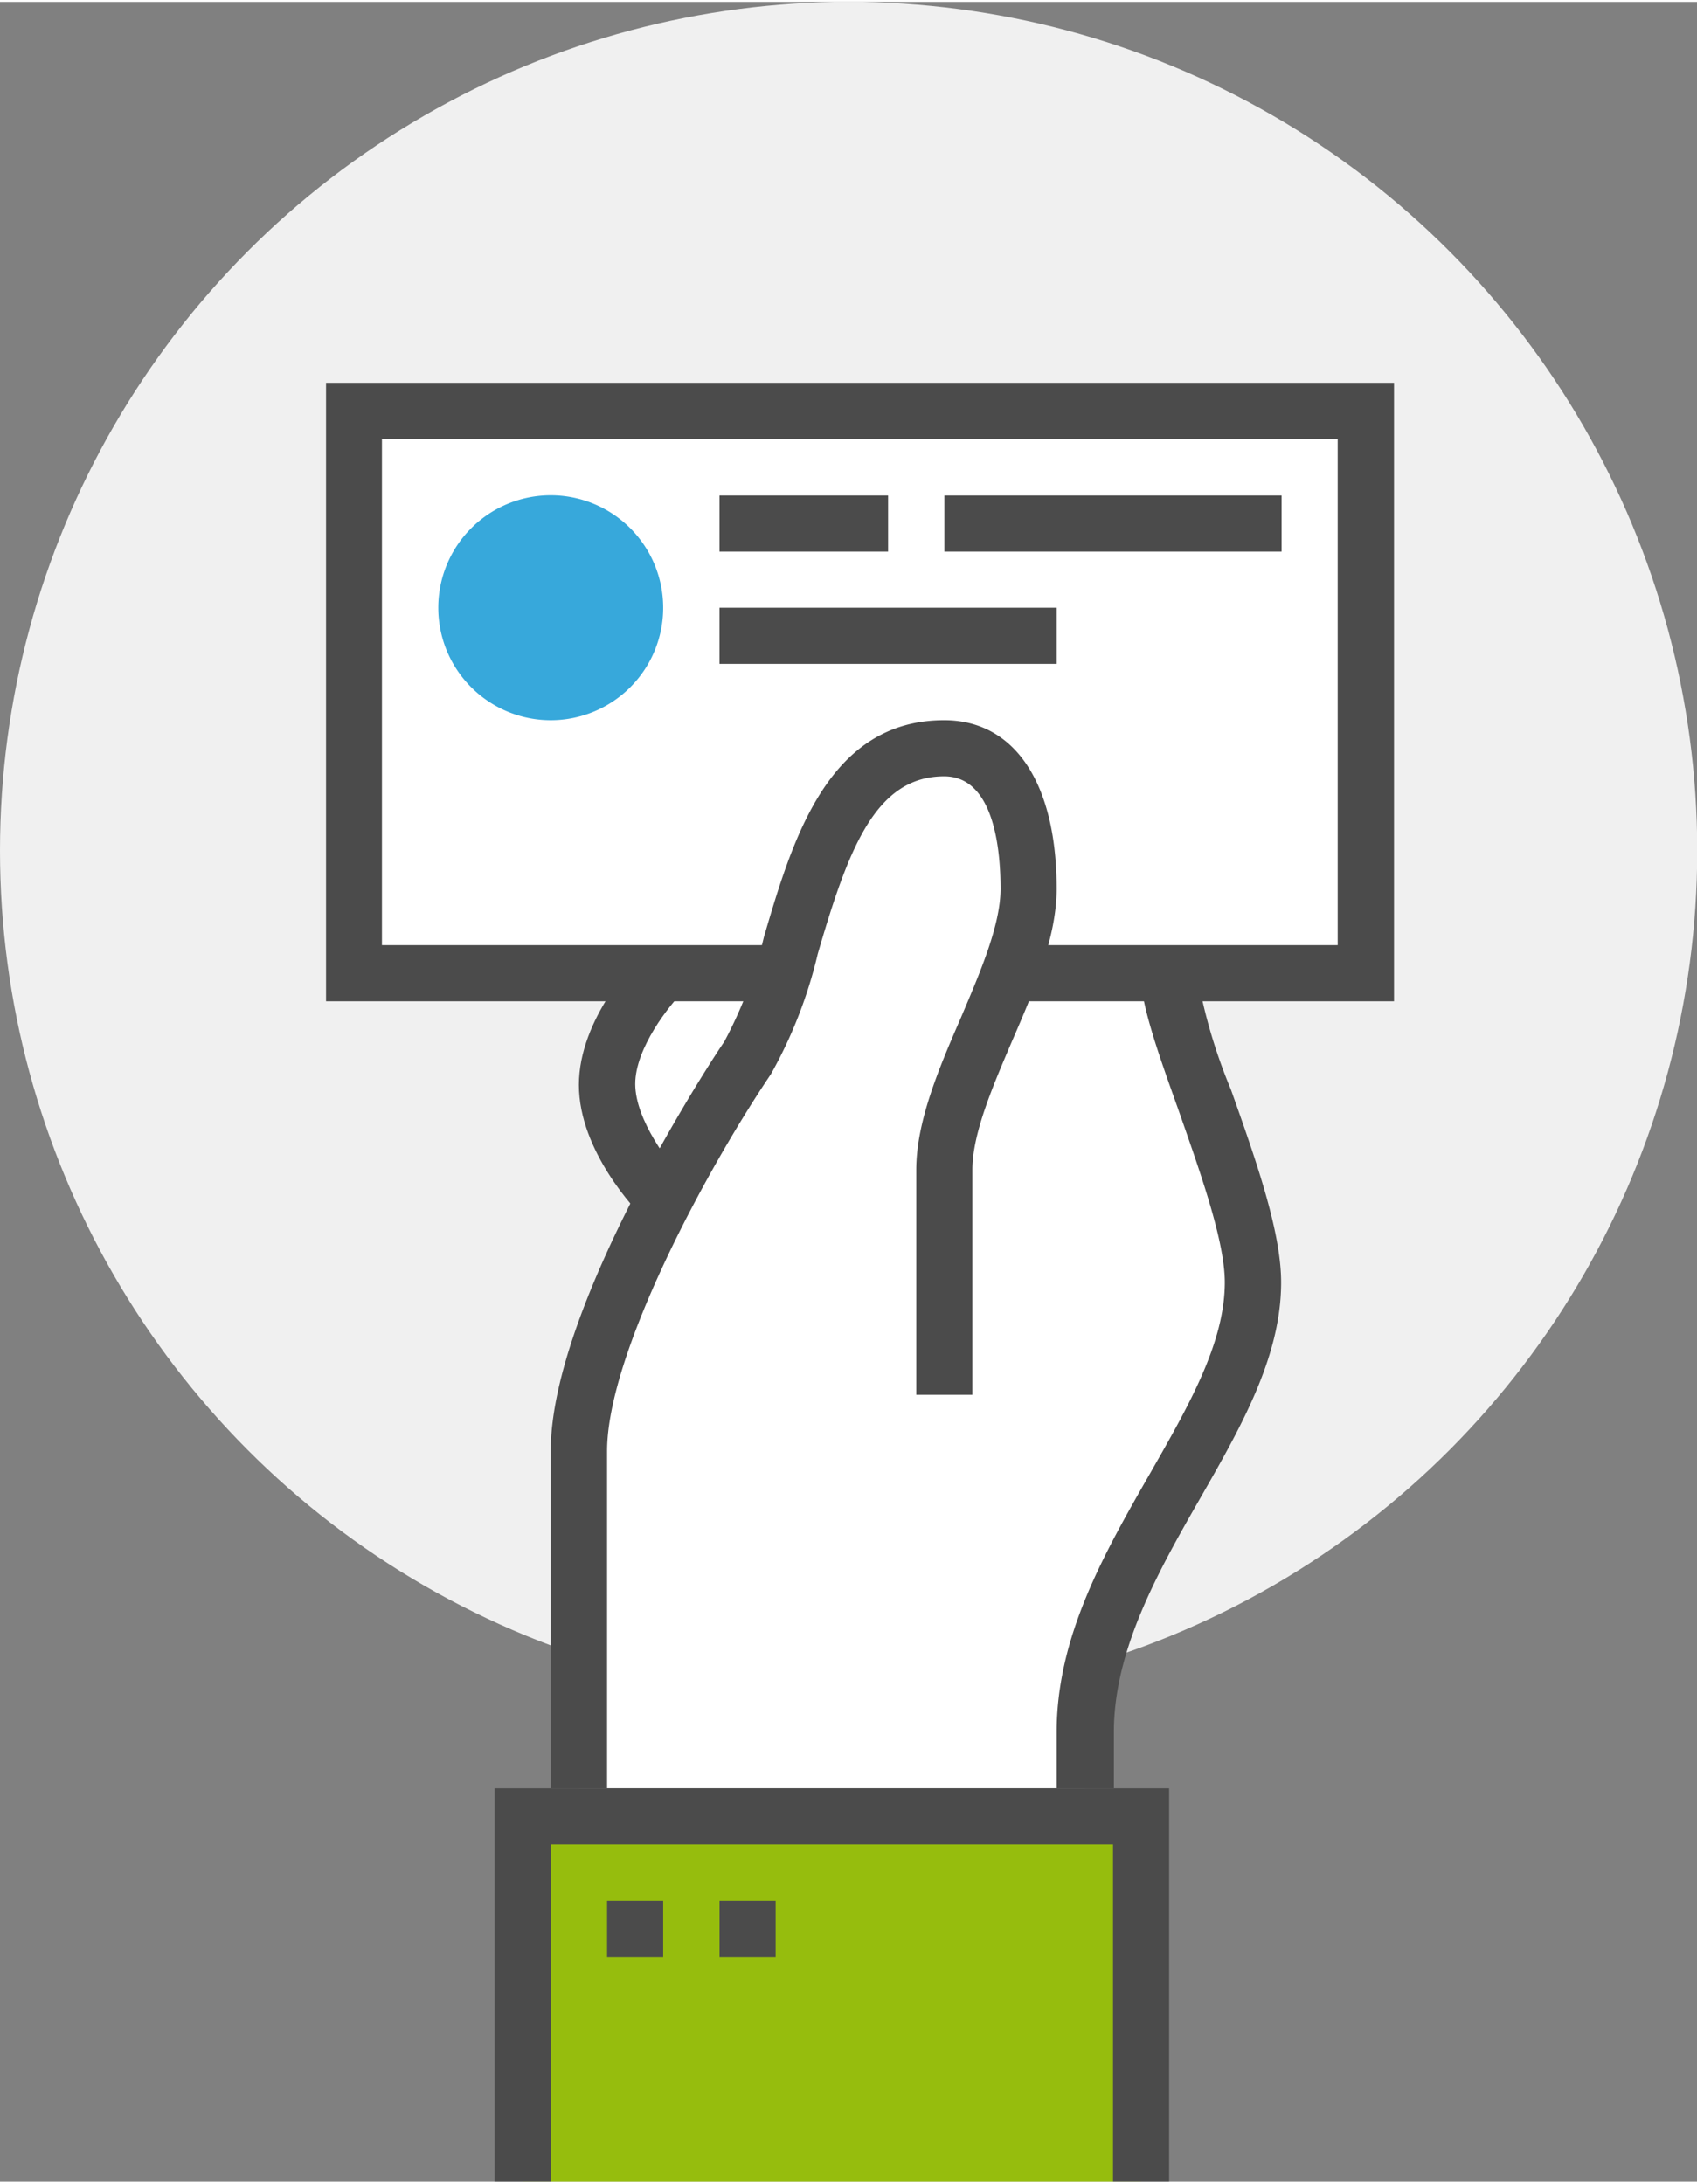 <?xml version="1.0"?>
<svg xmlns="http://www.w3.org/2000/svg" xmlns:xlink="http://www.w3.org/1999/xlink" id="Ebene_1" data-name="Ebene 1" viewBox="0 0 76.51 98.27" width="150" height="193"><rect x="0" y="0" width="76.51" height="98.27" fill="#808080" stroke="none"/><defs><style>.cls-1{fill:none;}.cls-2{fill:#f0f0f0;}.cls-3{fill:#fff;}.cls-4{clip-path:url(#clip-path);}.cls-5{fill:#4b4b4b;}.cls-6{fill:#96bd0d;}.cls-7{fill:#37a8db;}</style><clipPath id="clip-path" transform="translate(-11.78 -0.55)"><rect class="cls-1" x="26.48" y="17.72" width="48.15" height="81.09"/></clipPath></defs><circle class="cls-2" cx="38.26" cy="38.26" r="38.26"/><rect class="cls-3" x="15.97" y="18.44" width="45.61" height="25.34"/><g class="cls-4"><path class="cls-3" d="M64.49,44.33H41.68s-2.53,2.38-2.53,5.07,2.53,5.07,2.53,5.07-3.8,7.2-3.8,11.4V81.08H60.69V78.54c0-7.6,7.6-13.93,7.6-20.27,0-3.8-3.8-11.4-3.8-13.94" transform="translate(-11.78 -0.55)"/></g><path class="cls-5" d="M29,20.26H72.09V43.07H29ZM26.48,45.6H74.63V17.72H26.48Z" transform="translate(-11.78 -0.55)"/><g class="cls-4"><path class="cls-3" d="M54.35,35.37c-6.33,0-7.6,11.4-7.6,11.4H56.89a31.44,31.44,0,0,0,1.26-5.07c0-3.8-1.26-6.33-3.8-6.33" transform="translate(-11.78 -0.55)"/></g><rect class="cls-6" x="23.57" y="81.8" width="27.88" height="16.47"/><polygon class="cls-5" points="22.3 80.53 22.3 98.27 24.84 98.27 24.84 83.06 50.18 83.06 50.18 98.27 52.71 98.27 52.71 80.53 22.3 80.53"/><rect class="cls-5" x="27.37" y="85.6" width="2.53" height="2.53"/><rect class="cls-5" x="32.44" y="85.6" width="2.53" height="2.53"/><g class="cls-4"><path class="cls-5" d="M39.15,81.08H36.61V65.87c0-6.64,7.5-18,7.82-18.44a19.57,19.57,0,0,0,1.79-4.72c1.28-4.36,2.88-9.78,8.13-9.78,3.18,0,5.07,2.84,5.07,7.6,0,2.16-1,4.54-2,6.84-.88,2.06-1.8,4.19-1.8,5.83V63.34H53.09V53.2c0-2.16,1-4.53,2-6.83.88-2.07,1.8-4.2,1.8-5.84s-.25-5.07-2.54-5.07c-3.11,0-4.33,3.3-5.7,8a20.78,20.78,0,0,1-2.11,5.42c-3,4.45-7.39,12.67-7.39,17Z" transform="translate(-11.78 -0.55)"/><path class="cls-5" d="M62,81.08H59.42V78.54c0-4.31,2.15-8.06,4.23-11.69C65.38,63.82,67,61,67,58.27c0-1.88-1.12-5-2.11-7.83-.91-2.55-1.69-4.75-1.69-6.11h2.54a24.72,24.72,0,0,0,1.54,5.26c1.11,3.13,2.26,6.37,2.26,8.68,0,3.36-1.8,6.51-3.71,9.84S62,74.91,62,78.54Z" transform="translate(-11.78 -0.55)"/><path class="cls-5" d="M40.79,55.37c-.3-.3-2.91-3-2.91-6s2.61-5.67,2.91-6l1.79,1.79c-.6.6-2.16,2.54-2.16,4.17S42,53,42.58,53.57Z" transform="translate(-11.78 -0.55)"/><path class="cls-7" d="M41.68,27.86a5.07,5.07,0,1,1-5.07-5.07,5.07,5.07,0,0,1,5.07,5.07" transform="translate(-11.78 -0.55)"/></g><rect class="cls-5" x="32.44" y="22.25" width="7.6" height="2.53"/><rect class="cls-5" x="42.58" y="22.25" width="15.2" height="2.53"/><rect class="cls-5" x="32.44" y="27.31" width="15.2" height="2.53"/></svg>
